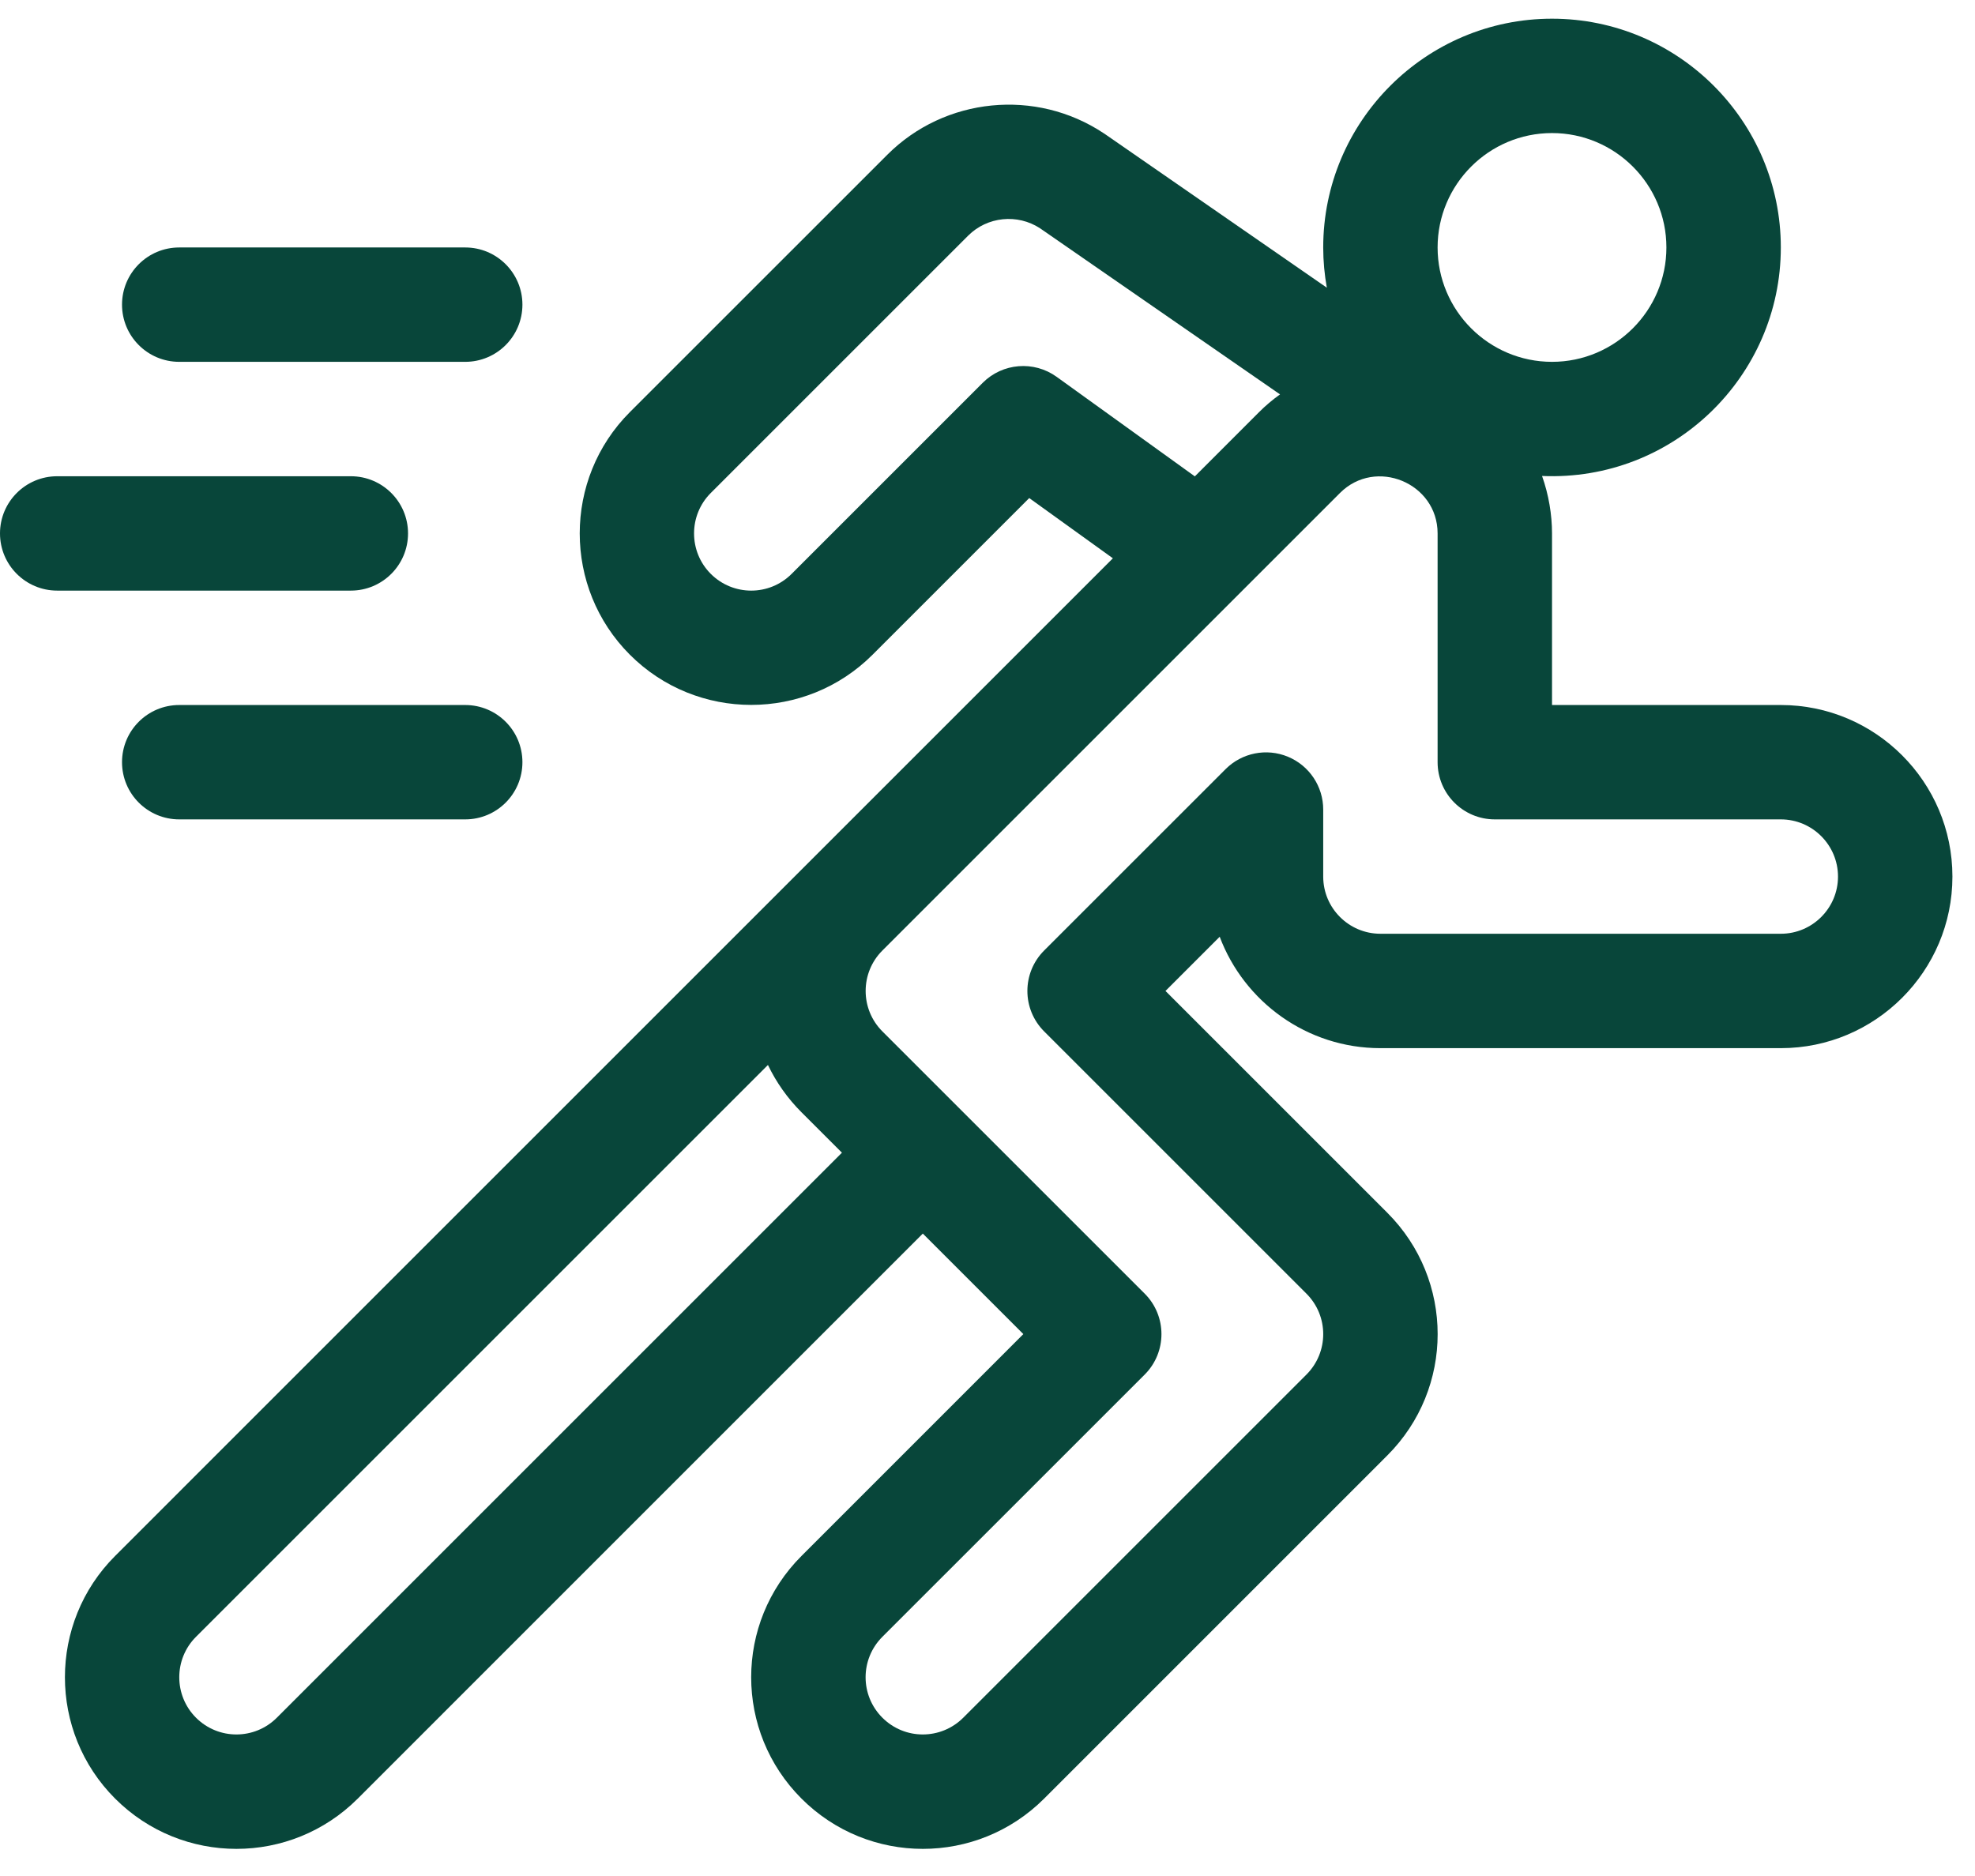 <svg xmlns="http://www.w3.org/2000/svg" fill="none" viewBox="0 0 60 57" height="57" width="60">
<path fill="#08463A" d="M54.101 21.421H47.15V16.207V16.206V16.206C47.15 16.204 47.15 16.202 47.15 16.2C47.149 15.639 47.05 15.032 46.847 14.462C50.829 14.633 54.101 11.441 54.101 7.519C54.101 3.686 50.983 0.568 47.15 0.568C43.317 0.568 40.199 3.686 40.199 7.519C40.199 7.936 40.238 8.344 40.309 8.741L33.559 4.067C33.55 4.061 33.541 4.055 33.531 4.049C31.47 2.679 28.704 2.953 26.956 4.702L19.136 12.521C17.104 14.554 17.104 17.861 19.136 19.893C21.168 21.926 24.475 21.926 26.508 19.893L31.268 15.133L33.809 16.963L24.349 26.423L3.497 47.276C1.464 49.308 1.464 52.615 3.497 54.648C5.534 56.685 8.831 56.685 10.869 54.648L28.035 37.481L31.089 40.535L24.349 47.276C22.311 49.313 22.311 52.61 24.349 54.648C26.387 56.685 29.683 56.685 31.721 54.648L42.147 44.221C44.185 42.184 44.185 38.887 42.147 36.849L35.407 30.109L37.054 28.462C37.797 30.437 39.705 31.847 41.937 31.847H54.101C56.975 31.847 59.314 29.508 59.314 26.634C59.314 23.759 56.975 21.421 54.101 21.421ZM47.15 4.043C49.066 4.043 50.625 5.602 50.625 7.519C50.625 9.435 49.066 10.994 47.15 10.994C45.233 10.994 43.674 9.435 43.674 7.519C43.674 5.602 45.233 4.043 47.15 4.043ZM32.1 11.449C31.409 10.951 30.458 11.028 29.856 11.63L24.05 17.436C23.371 18.115 22.273 18.115 21.593 17.436C20.916 16.759 20.916 15.656 21.593 14.979L29.413 7.159C29.993 6.58 30.909 6.487 31.596 6.936L38.887 11.983C38.66 12.145 38.447 12.325 38.25 12.522L36.299 14.474L32.1 11.449ZM8.411 52.19C7.732 52.869 6.634 52.87 5.954 52.19C5.277 51.513 5.277 50.41 5.954 49.733L23.33 32.358C23.582 32.884 23.924 33.37 24.349 33.795L25.578 35.023L8.411 52.19ZM54.101 28.371H41.937C40.978 28.371 40.199 27.592 40.199 26.634V24.597C40.199 23.894 39.776 23.261 39.126 22.992C38.477 22.723 37.73 22.872 37.233 23.369L31.721 28.88C31.042 29.559 31.042 30.659 31.721 31.338L39.69 39.307C40.369 39.986 40.369 41.084 39.69 41.764L29.264 52.19C28.584 52.869 27.486 52.87 26.806 52.19C26.127 51.511 26.127 50.413 26.806 49.733L34.776 41.764C35.454 41.085 35.454 39.985 34.776 39.306L26.806 31.337C26.129 30.66 26.129 29.558 26.806 28.881L40.708 14.979C41.791 13.895 43.672 14.672 43.674 16.205C43.674 16.206 43.674 16.208 43.674 16.209V23.158C43.674 24.118 44.452 24.896 45.412 24.896H54.101C55.059 24.896 55.838 25.676 55.838 26.634C55.838 27.592 55.059 28.371 54.101 28.371Z"></path>
<path fill="#08463A" d="M14.133 7.519H5.445C4.485 7.519 3.707 8.297 3.707 9.256C3.707 10.216 4.485 10.994 5.445 10.994H14.133C15.093 10.994 15.871 10.216 15.871 9.256C15.871 8.297 15.093 7.519 14.133 7.519Z"></path>
<path fill="#08463A" d="M14.133 21.421H5.445C4.485 21.421 3.707 22.198 3.707 23.158C3.707 24.118 4.485 24.896 5.445 24.896H14.133C15.093 24.896 15.871 24.118 15.871 23.158C15.871 22.198 15.093 21.421 14.133 21.421Z"></path>
<path fill="#08463A" d="M10.658 14.47H1.738C0.778 14.47 0 15.248 0 16.207C0 17.167 0.778 17.945 1.738 17.945H10.658C11.618 17.945 12.396 17.167 12.396 16.207C12.396 15.248 11.618 14.47 10.658 14.47Z"></path>
</svg>
